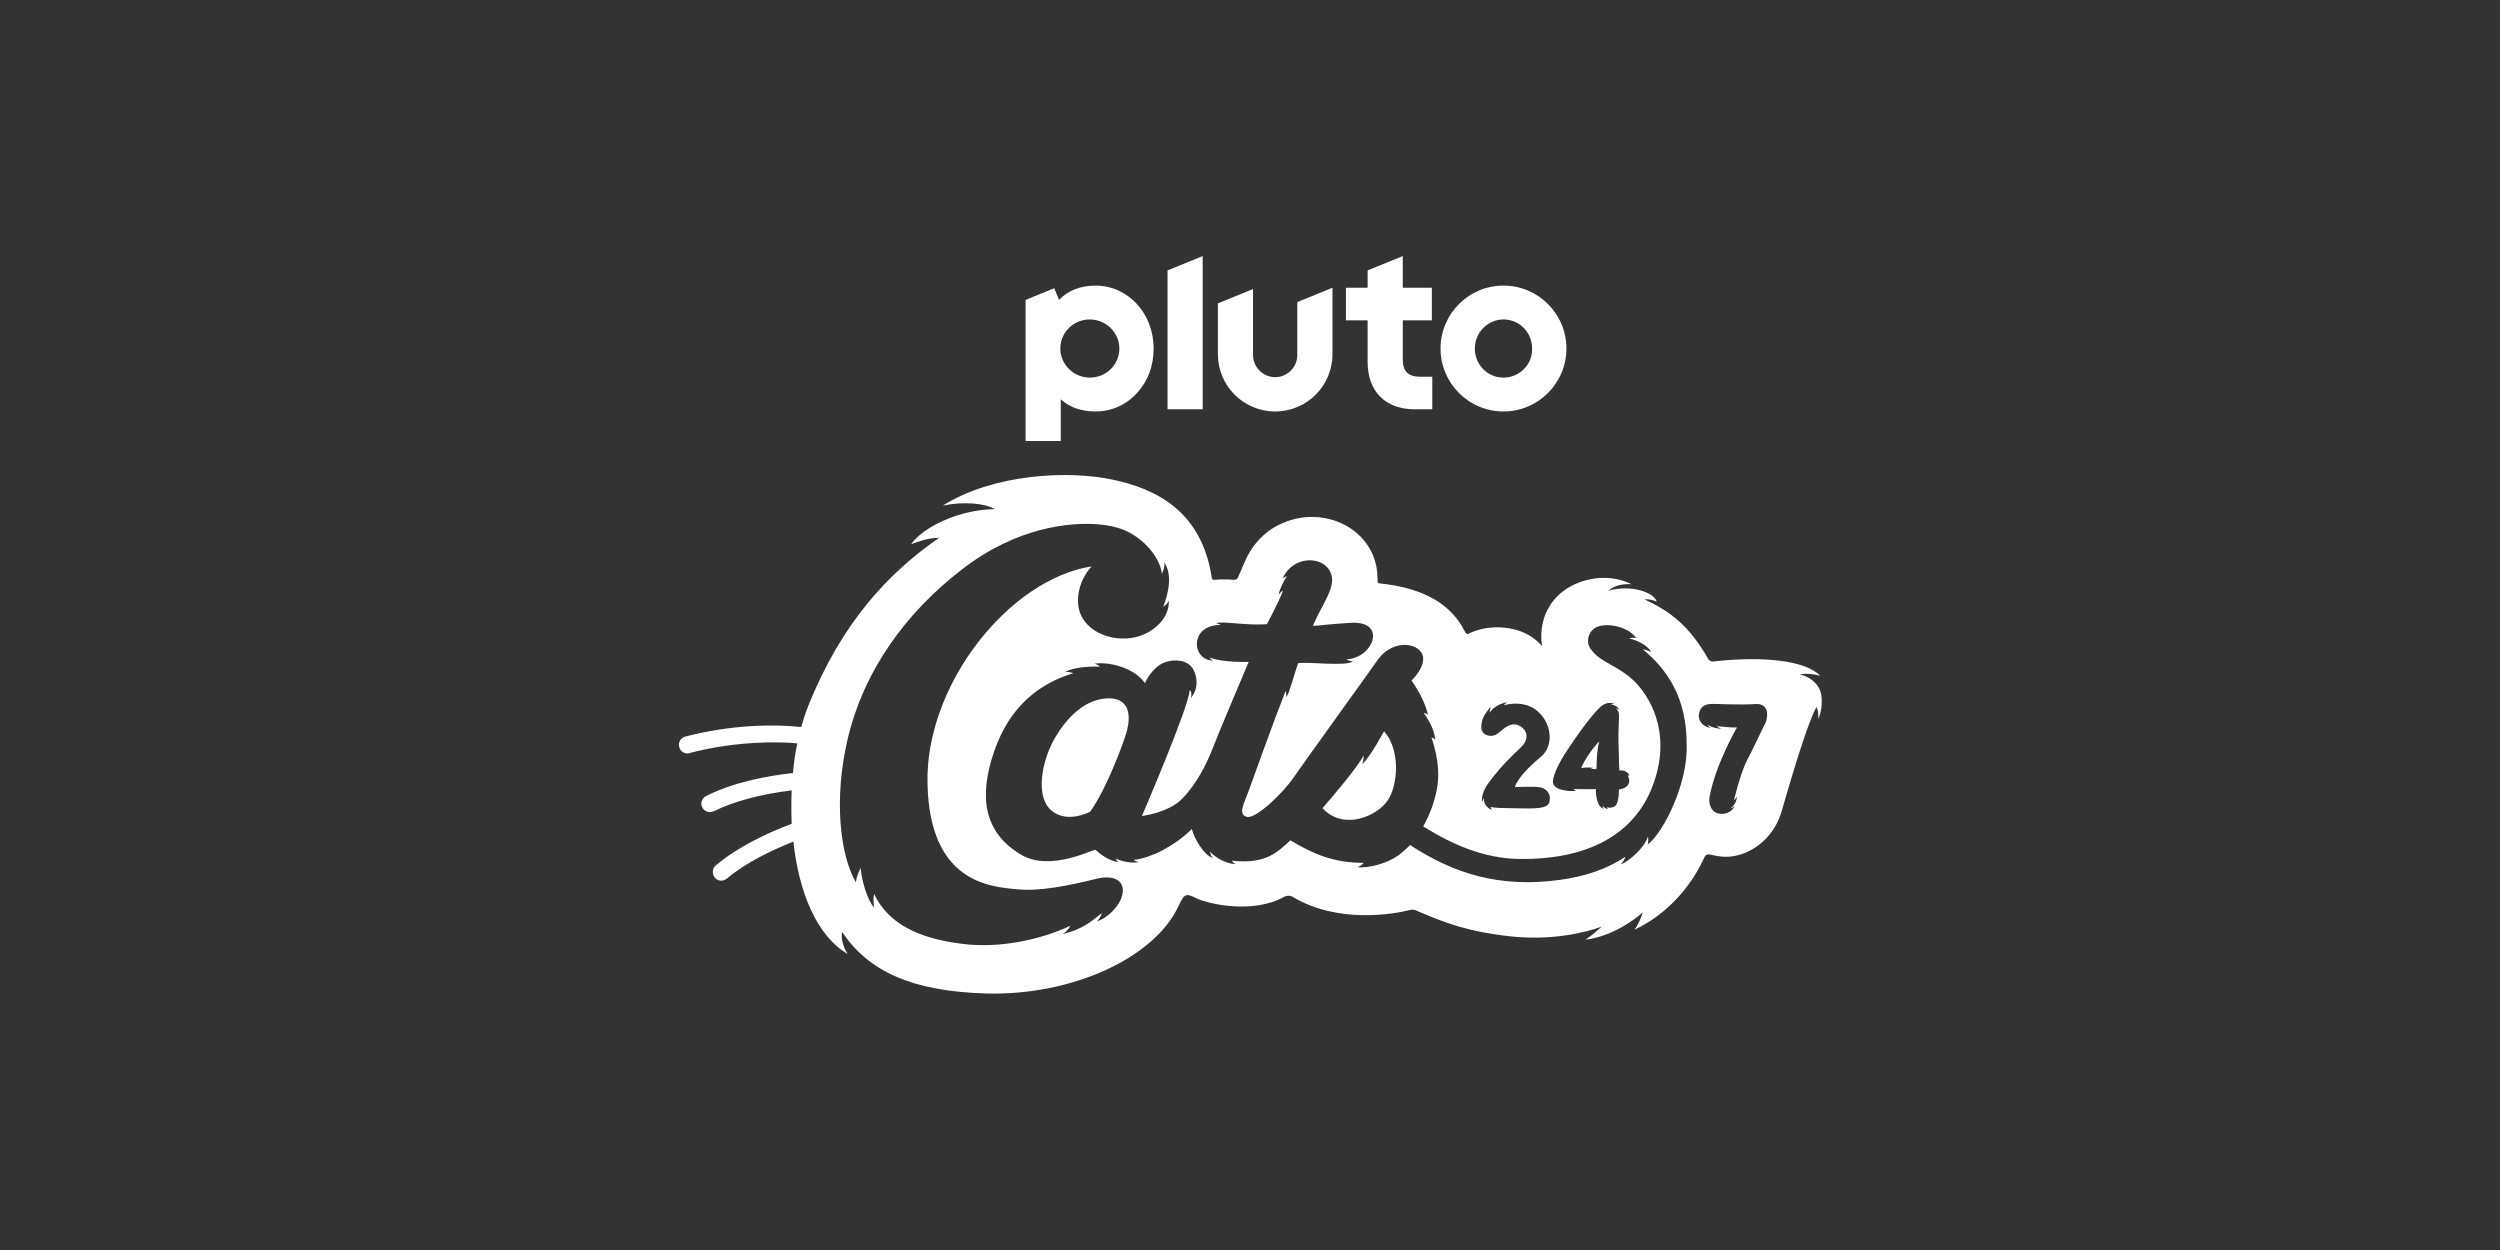 <?xml version="1.0" encoding="utf-8"?>
<svg xmlns="http://www.w3.org/2000/svg" xmlns:xlink="http://www.w3.org/1999/xlink" version="1.1" id="_x30_07_-_White_-_Example_-_Delete_before_saving" x="0px" y="0px" viewBox="0 0 576 288" style="enable-background:new 0 0 576 288;">
<rect x="0" y="0" width="576" height="288" fill="#333333" stroke="none"/>
<style type="text/css">
	.st0{fill:#FFFFFF;}
</style>
<g>
	<g>
		<g>
			<path class="st0" d="M346.4,65.8c-8,0-14.5,6.5-14.5,14.5c0,8,6.5,14.5,14.5,14.5c8,0,14.5-6.5,14.5-14.5&#xA;				C360.9,72.3,354.4,65.8,346.4,65.8z M346.4,87c-3.7,0-6.6-3-6.6-6.7c0-3.7,3-6.7,6.6-6.7c3.7,0,6.6,3,6.6,6.7&#xA;				C353.1,84,350.1,87,346.4,87z M323.2,59l-8.1,3.3v4h-5v7.5h5v9.6c0,3.3,1,6.1,2.9,8c1.9,1.9,4.6,2.9,8,2.9h4v-7.5h-2.8&#xA;				c-2.7,0-4-1.2-4-4v-9h6.7v-7.5h-6.7V59z M298.9,81.8c0,2.8-2.3,5.1-5.1,5.1c-2.8,0-5.1-2.3-5.1-5.1V66.6l-8.1,3.3v11.7&#xA;				c0,7.3,5.9,13.2,13.2,13.2c7.3,0,13.2-5.9,13.2-13.2V66.3l-8.1,3.3V81.8z M269,94.3h8.1V59l-8.1,3.3V94.3z M252.4,65.8&#xA;				c-3.4,0-6.3,1.1-8.4,3.3l-1.1-2.7l-6.6,2.7v32.5h8.1V92c2.1,1.9,4.8,2.8,8,2.8c3.7,0,7.1-1.5,9.6-4.3c2.5-2.7,3.8-6.3,3.8-10.2&#xA;				C265.8,72.2,259.9,65.8,252.4,65.8z M251.1,87c-3.7,0-6.8-3-6.8-6.7c0-3.7,3-6.7,6.8-6.7c3.7,0,6.8,3,6.8,6.7&#xA;				C257.9,84,254.9,87,251.1,87z"/>
		</g>
	</g>
	<g>
		<path class="st0" d="M255.7,160.9c-5.5-0.1-9.9,4.3-12.8,9.4c-2.9,5.1-4.4,13.2-0.7,16.4c3.7,3.2,9,0.3,9,0.3&#xA;			c4-5.7,7.9-16.5,8.4-18.5C260.6,164.9,260.2,161,255.7,160.9z"/>
		<path class="st0" d="M367.1,176.9c-0.2,0.1-0.7,0.2-0.7,0.2c0.6,0.1,1.4,0.1,1.4,0.1s0.1-1.2,0.1-2.2c0-0.6,0.2-3.1,0.6-4.2&#xA;			c-0.7,0.6-3.3,3.8-4.2,6.2C365,176.8,366.1,176.8,367.1,176.9z"/>
		<path class="st0" d="M313.9,176.1c0.2-0.8,0.3-1.4,0.3-2c-1.9,3.2-6.6,8.8-9.5,12.1c4.9,5.3,12.7,1.8,15.1-1.9&#xA;			c2.3-3.5,2.9-11.5-0.9-15.8C318.8,168.5,316.3,173.5,313.9,176.1z"/>
		<path class="st0" d="M419.4,159.2c-0.8-2.1-2.8-3.4-4.7-3.8c0,0,1.6-0.5,4.7,0.3c-3.4-3.5-13-4.6-24.6-3.3&#xA;			c-0.5,0.1-1.1-0.2-1.3-0.7c-4.3-7.5-8.6-10.8-14.6-13.6c0.9-0.1,1.8,0.1,2.8,0.5c-0.6-2.1-5.9-4-11.1-2.5c1.3-1.2,3.2-1.6,5.3-1.5&#xA;			c-6-3-13.6-1.1-17.5,3.2c-2.5,2.8-3.8,6.7-3.1,11.1c-4.5-5.4-12.8-5-16.7-3c-0.5,0.3-0.8,0.2-1.1-0.4c-3-6-9-10-19.7-11.1&#xA;			c-0.3,0-0.5-0.3-0.4-0.6c0-0.6-0.1-1.5-0.1-2.1c-0.8-7.4-7.3-12.6-15.1-12.6c-3.1,0-6.1,0.9-8.8,2.5c-2.9,1.8-5.1,4.4-6.5,7.6&#xA;			l-1.7,3.9c-0.1,0.3-0.5,0.5-0.9,0.5c-0.8-0.1-1.6-0.1-2.4-0.1c-0.6,0-1.3,0-2.1,0.1c-0.3,0-0.6-0.1-0.6-0.4&#xA;			c-2.3-15.5-12.9-20.6-22.9-22.7c-10.3-2.2-27.5-1.3-39.1,6c4.7-1,9.6-0.6,12,0.8c-8.3,0.1-16.6,4.2-19.3,8.1&#xA;			c3-1.1,4.1-1.4,6.5-1.5c-11.6,8-22.5,19.5-30.2,38.8c-0.6,1.5-1.1,3.1-1.6,4.8c-5.9-0.6-15.4-0.7-26.7,2.2&#xA;			c-1.1,0.3-1.7,1.4-1.4,2.4c0.2,0.9,1,1.5,1.9,1.5c0.2,0,0.3,0,0.5-0.1c9.2-2.4,17.2-2.6,22.3-2.4c0.9,0,1.7,0.1,2.5,0.2&#xA;			c-0.5,2.2-0.8,4.4-1,6.8c-6.3,0.7-13.9,2.2-20,5.3c-1,0.5-1.4,1.7-0.9,2.6c0.3,0.7,1,1.1,1.8,1.1c0.3,0,0.6-0.1,0.9-0.2&#xA;			c4.4-2.2,10.6-3.9,17.9-4.8c-0.1,2.5-0.1,5.1,0,7.7c-5.6,2.1-12.4,5.3-17.5,9.6c-0.8,0.7-0.9,1.9-0.2,2.8c0.4,0.5,0.9,0.7,1.5,0.7&#xA;			c0.4,0,0.9-0.2,1.3-0.5c4.4-3.7,10.3-6.5,15.3-8.5c1.2,11.3,5.2,21.6,12.5,25.9c0,0-1.7-2.4-1.3-5.1c6.2,9.2,16.2,13.7,33.3,14.2&#xA;			c19.8,0.5,38.5-8.2,44.1-19.9c1.3-2.7,1.6-3.4,3.9-2.2c3.1,1.6,13.6,3.8,20.6-0.2c0.6-0.3,1.3-0.3,1.9,0&#xA;			c10.5,6.4,23.8,3.9,26.9,3.1c0.4-0.1,0.9-0.2,1.4,0c7.3,3.2,12.7,5,21.6,6c9.6,1.1,17.5-0.8,21.3-2.2c0,0-1.5,1.5-3.7,3&#xA;			c7.4-0.9,13.2-6.3,13.2-6.3s-0.5,1.9-1.9,4c10.3-4.9,14.8-13.8,16.1-16.7c0.2-0.5,0.8-0.8,1.3-0.6c0,0,0.1,0,0.1,0&#xA;			c1.2,0.3,2.4,0.5,3.6,0.5c5.1,0,10.8-3.9,12.7-10.2c2.5-8.7,6.2-21,8.1-24.3c0,0,0.6,1,0.4,2.8C419.8,163.9,420,160.8,419.4,159.2&#xA;			z M360.8,173.3c1.6-2.5,5.6-8.3,7.9-10.4c1.5-1.4,2.9-0.9,3.2-0.7c-0.5,0-0.9,0.1-0.9,0.1c1.6,0.1,2.1,1.2,2.1,1.2&#xA;			s-0.3-0.2-0.8-0.3c0.4,0.3,0.6,0.7,0.7,1.3c0.1,0.9-0.2,4-0.1,6.6c0.1,2.2,0.1,5.2,0.2,6.4c2.3-0.1,2.3,1.4,2.3,1.4&#xA;			s-0.2-0.3-0.4-0.3c0.9,1.6,0.2,3-2,3.3c0,1.2-0.1,3.3-1,3.9c-0.8,0.5-1.8,0.2-1.8,0.2s0.1,0.3,0.3,0.4c-0.7,0-1.3-0.8-1.3-0.8&#xA;			s0,0.3,0.3,0.7c-1.6-0.2-1.9-3.6-1.8-4.5c-0.9,0.1-3.6,0-5.2,0c0.2,0.2,0.6,0.4,0.6,0.4s-1.1,0.2-2.6-0.1&#xA;			c-1.3-0.2-2.8-0.7-2.7-2.2C357.9,178.4,359.4,175.4,360.8,173.3z M341.3,167.2c0.1-2.5,2.2-4.3,2.2-4.3s-0.3,0.8-0.3,1.3&#xA;			c0.5-0.7,1.7-2,4-2.4c0,0-0.5,0.4-0.7,0.7c2.7-0.8,5.8-0.4,7.8,1.4c3.3,2.9,3.7,7.9,0.8,10.4c-3,2.5-5.2,4.8-6.1,7&#xA;			c1.4,0.1,3.9-0.2,5.8,0.1c1.4,0.2,2.8,1.5,2.1,3.6c-0.6,1.7-5.3,1.2-9.1,1.2c-3.8,0-4.4-0.3-4.4-0.3s0.2,0.4,0.3,0.7&#xA;			c-2.2-1-1.8-2.8-1.8-2.8s-0.2,0.3-0.4,1c-0.3-1.3,0.5-3.2,1.6-4.6c0.9-1.2,2.7-3.7,7.3-8c2.9-2.7,0.4-5.4-1.7-5.3&#xA;			c-1.8,0.1-3,1.9-4.1,2.4C343.7,169.8,341.1,169.7,341.3,167.2z M258.2,207.3c-0.9,2-3.2,4.3-5.5,5c0.5-0.4,1.1-1.5,1.2-1.9&#xA;			c-1.5,0.9-3.7,3.6-9.1,4.8c0.9-0.5,1.5-1.2,1.8-1.9c-7,3.3-16.4,5.2-24.6,4.2c-10.2-1.2-17.3-4.6-20.6-11.5&#xA;			c-0.2,0.7-0.2,1.7,0,3.1c-1.6-1.7-2.9-6.4-3.1-9.1c-0.5,0.9-1,2.2-1.1,3.3c-3.8-6.6-5-19.5-2-32.6c3.7-16.2,13.6-29.6,26.3-39.4&#xA;			c12.8-10,25.3-11,31.4-10.5c5.2,0.4,7.8,1.9,10.1,3.8c2.2,1.8,4.4,4.8,4.7,7.6c0.3-0.6,0.7-1.7,0.6-2.6c1.8,2.9,1,6.9-0.3,10.2&#xA;			c0.6-0.4,0.9-0.6,1.3-1.4c0.2,4.7-4.7,8.1-8.7,8.6c-6,0.8-11.8-2.5-12.2-7.8c-0.4-5.2,3.1-8.7,3.1-8.7&#xA;			c-19.1,3-38.4,27.4-37.8,50.1c0.5,22.7,14.3,23.7,20.7,24.3c5.1,0.5,11.7-0.8,18.5-2.5C257.5,201.4,259.8,203.6,258.2,207.3z&#xA;			 M379.6,194.6c0.2-0.6,0.2-1.4,0.1-1.9c-0.7,2.5-4.3,5.7-6.3,6.5c0.5-0.6,0.9-1.1,1.1-1.8c-4.2,2.8-9.2,4.5-14.9,5.3&#xA;			c-14.1,2-24.8-1.5-34.7-8c-0.8,0.8-1.7,1.6-2.6,2.3c-2.6,1.9-6.9,3.1-9.6,2.8c0.7-0.2,1.2-0.6,1.5-1c-6.9,0-11.6-2-16.9-5.2&#xA;			c-2.8,2.6-5.6,5.6-13.4,4.7c0,0.3,0.4,0.6,0.8,0.8c-3.1-0.2-5.5-2.3-5.9-2.9c0.1,0.5,0.2,1,0.6,1.5c-2.1-0.8-4.2-4.4-4.8-6.7&#xA;			c-2.4,2.4-4.9,3.9-7.1,5.1c-1.3,0.7-4.7,2-6.3,2c0.1,0.2,0.9,0.5,1.2,0.5c-1.4,0.4-4-0.1-5.3-0.8c0,0.2,0.3,0.6,0.6,0.8&#xA;			c-2.3-0.2-4.4-2-5.3-2.8c-0.3-0.3-10.2,5.1-17,1.2c-8.8-5.1-9.9-13.5-6.4-23.7c1.9-5.5,6.1-14.5,18.3-18.2c-0.6-0.2-1-0.3-1.8-0.3&#xA;			c1.7-1.1,5.9-1.3,7.9-1.2c-0.1-0.2-0.6-0.5-1.2-0.7c3.6-0.5,9.3,1.1,11.6,4.5c0.7-1.7,2.3-3.6,3.7-4.4c2.2-1.2,5.8-1.3,7.3,1&#xA;			c0.9,1.4,1.6,4.4-0.4,6.8c0.2-0.9,0.1-1.6-0.3-1.8c-0.1,3.7-11,29-11,29s6.1-0.7,9.3-4c3.2-3.3,5.5-7.7,7-11.6&#xA;			c1.5-3.9,8.3-19.9,8.3-19.9s-6,0.2-9-1c0.1,0.2,0.4,0.5,0.8,0.7c-5.1-0.1-5.4-8.3,1.7-8.2c-0.2-0.2-0.6-0.3-1-0.4&#xA;			c1.4-0.6,7.1,0.6,11.7,0.2c0.5-1,2.6-4.8,3.7-7.7c-0.3,0.1-0.7,0.5-1,0.9c0.2-1.2,1.2-3.3,1.9-4.2c-0.3,0-0.8,0.3-1,0.5&#xA;			c2.6-5.9,10.8-5.3,11.4-0.1c0.3,3-2.7,6.8-4.4,11c1,0,3.5-0.4,8.6-0.7c8.7-0.6,5.3,8.2-0.9,8.4c0.4,0.3,0.9,0.4,1.5,0.5&#xA;			c-1.7,1.2-10.5,0-12.6,0.4c-0.9,2.4-1.9,6.6-2.7,7.8c-0.1-0.5,0-0.9-0.2-1.4c-3,7.6-7.8,21.1-8.5,23c-1.2,3.2-2.5,5.5-0.4,6&#xA;			c2.1,0.5,8.3-5.5,10.7-9c2.4-3.5,16.5-23,19.3-27c3.8-5.5,10.6-4,10.6-0.4c0,2.5-2.7,5-2.7,5s2.9,3.8,3.8,7.9&#xA;			c-0.4-0.3-0.6-0.4-1-0.5c0.8,1.2,2.4,3.4,2.7,6.3c-0.3-0.4-0.6-0.5-0.9-0.6c1.9,5.5,1.7,9.6,1.3,11.6c-0.5,3-1.6,6.1-3.2,8.9&#xA;			c6.6,4.1,13.9,7.4,22.2,7.5c14.5,0.2,25.6-4.8,30.3-15.9c4.8-11.6,0.7-20.2-3.5-24.7c-4-4.1-8.2-4.5-10.5-7.9&#xA;			c-1-1.5-0.5-3.6,0.9-4.6c2-1.5,7.5-0.8,9.7,2.2c-0.5-0.1-1.3-0.1-1.6,0.1c1.6,0.4,4.1,1.4,5,3.1c-0.4-0.2-1.5-0.6-1.9-0.6&#xA;			c5.6,4.6,10.1,11.1,10.1,21.8C389,180.2,383.4,191.7,379.6,194.6z M406.7,166.7c-0.8,1.5-2.7,5.7-4.2,8.5c-1.5,2.9-3,9.2-3,9.2&#xA;			s0.3-0.2,0.7-0.9c-0.1,2-1.6,2.8-1.6,2.8c0.4-0.1,0.6-0.2,1.1-0.6c-0.7,1.5-2.4,2.1-3.9,1.7c-1.7-0.5-2.2-2.4-1.9-3.9&#xA;			c1.4-7.5,6.3-15.9,6.3-15.9c-1.3,0.1-4.7-0.3-4.7-0.3s0.5,0.4,1.1,0.6c-1.7,0-3.2-0.9-3.2-0.9s0.2,0.4,0.7,0.7&#xA;			c-1.8-0.2-2.7-1.7-2.7-2.7c0.1-2.3,1.6-2.7,2.6-2.8c1-0.1,6.5,0.3,10.7,0C408.1,162.2,407.1,166,406.7,166.7z"/>
	</g>
</g>
</svg>